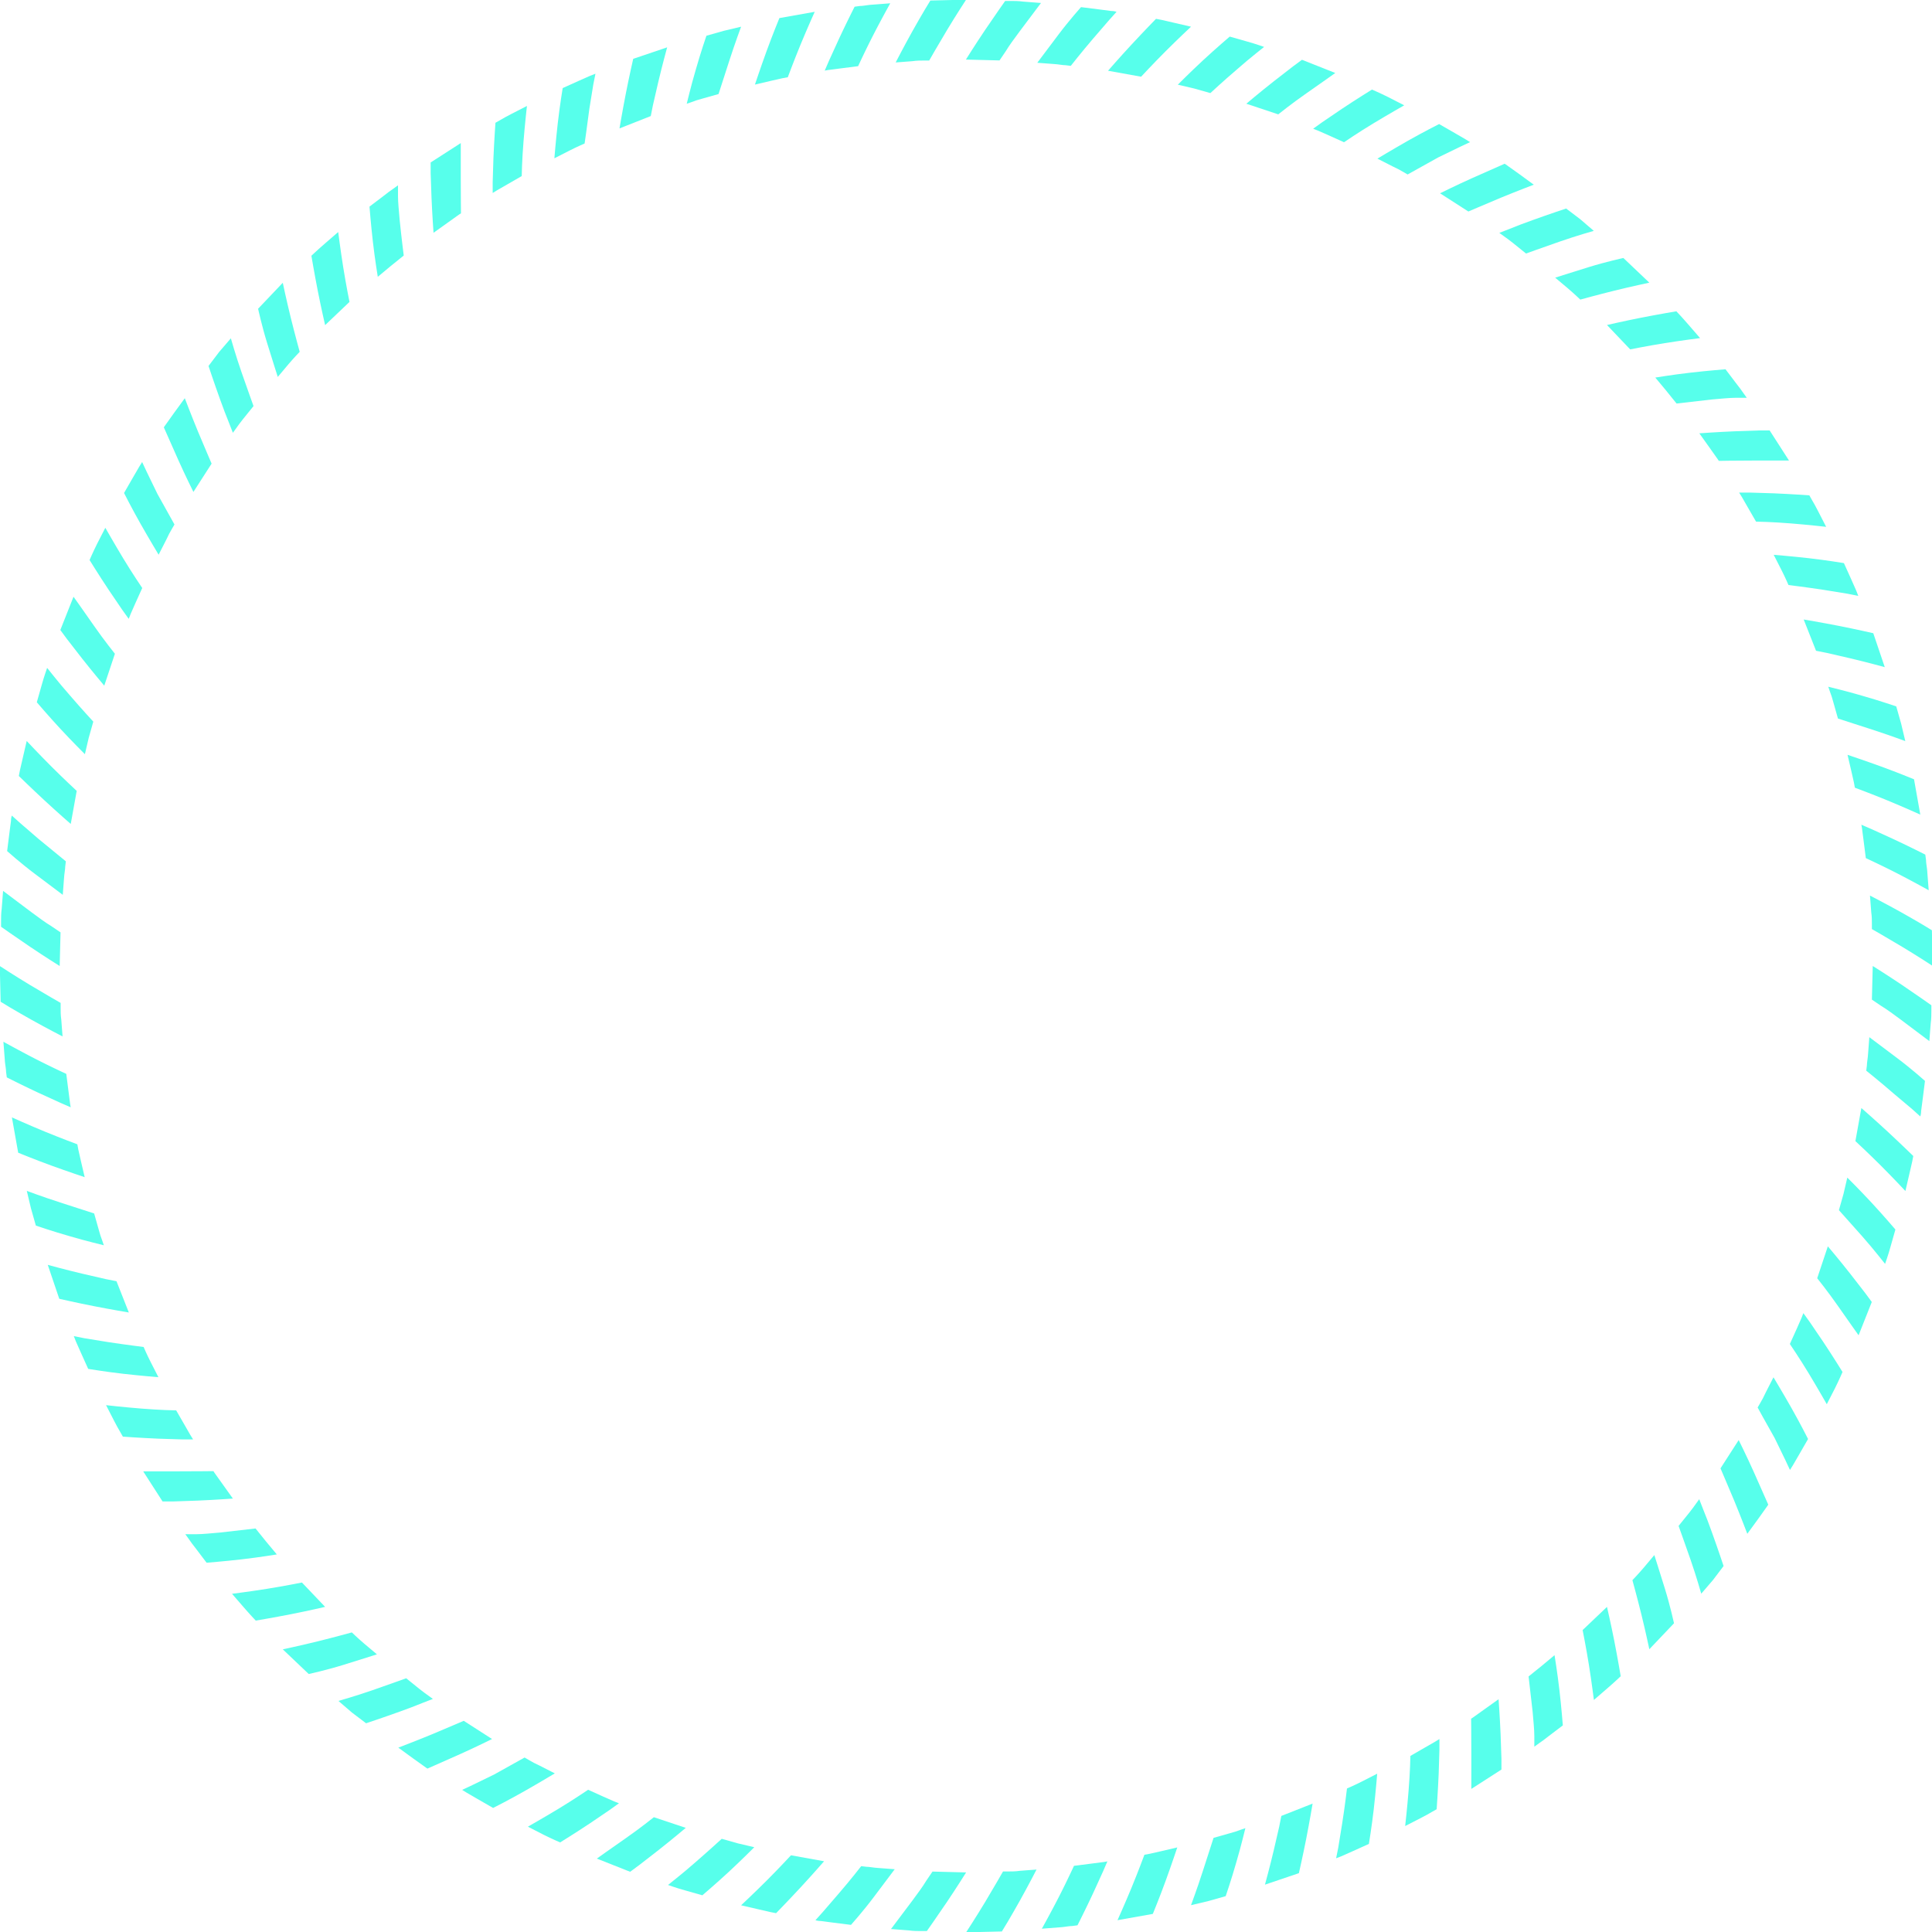 <svg id="Capa_1" data-name="Capa 1" xmlns="http://www.w3.org/2000/svg" viewBox="0 0 181.6 181.6"><defs><style>.cls-1{fill:#57ffeb;}</style></defs><path class="cls-1" d="M-174-453.79l.08-3.16s1.38.86,2.76,1.79,2.75,1.9,2.75,1.9v.53c0,.32,0,.74-.06,1.16l-.13,1.68s-1.33-1-2.66-2c-.66-.49-1.35-1-1.87-1.31Z" transform="translate(349.95 547.75)"/><path class="cls-1" d="M-174.53-447.11l.06-.49c0-.29.09-.68.11-1.08l.12-1.58s1.33,1,2.66,2,2.57,2.11,2.57,2.11l-.21,1.67-.15,1.15c0,.31-.08.52-.08.52l-.78-.7L-172-445C-173.25-446.09-174.53-447.11-174.53-447.11Z" transform="translate(349.95 547.75)"/><path class="cls-1" d="M-175.55-440.49l.56-3.11s1.23,1.07,2.45,2.2,2.43,2.31,2.43,2.31l-.1.52-.26,1.13-.38,1.64s-1.15-1.23-2.32-2.4S-175.55-440.49-175.55-440.49Z" transform="translate(349.95 547.75)"/><path class="cls-1" d="M-177.1-434l.43-1.52.36-1.54s1.18,1.17,2.31,2.39,2.21,2.49,2.21,2.49l-.46,1.62c-.11.41-.24.81-.34,1.11l-.17.5-.65-.81c-.38-.48-.93-1.13-1.48-1.76C-176-432.77-177.1-434-177.1-434Z" transform="translate(349.95 547.75)"/><path class="cls-1" d="M-179.14-427.6l1-3s1.06,1.25,2.09,2.56l1.42,1.83.62.84-1.24,3.13s-1-1.4-1.93-2.74S-179.14-427.6-179.14-427.6Z" transform="translate(349.95 547.75)"/><path class="cls-1" d="M-181.71-421.42l.65-1.44.44-1,.18-.46.61.85,1.27,1.87c.92,1.38,1.8,2.81,1.8,2.81s-.33.77-.71,1.53l-.77,1.5s-.83-1.46-1.68-2.87S-181.71-421.42-181.71-421.42Z" transform="translate(349.95 547.75)"/><path class="cls-1" d="M-184.74-415.45l.25-.43c.15-.25.34-.6.52-1l.72-1.41s.85,1.41,1.68,2.87c.42.73.8,1.46,1.09,2l.48.93-.84,1.46-.58,1-.28.45-.44-.94-1-2.06C-183.95-414-184.74-415.45-184.74-415.45Z" transform="translate(349.95 547.75)"/><path class="cls-1" d="M-188.23-409.73l1.71-2.66s.73,1.46,1.42,3,1.36,3.07,1.36,3.07-.11.18-.3.43l-.67.94-1,1.37s-.6-1.58-1.23-3.11l-.88-2.08Z" transform="translate(349.95 547.75)"/><path class="cls-1" d="M-192.17-404.32l1-1.24c.25-.31.48-.63.65-.87l.29-.4.39,1c.24.58.53,1.35.81,2.13.56,1.55,1.09,3.15,1.09,3.15l-1,1.32-1.1,1.28s-.45-1.6-1-3.18S-192.17-404.32-192.17-404.32Z" transform="translate(349.95 547.75)"/><path class="cls-1" d="M-196.51-399.22s.55-.57,1.06-1.17l1-1.19s.5,1.56,1,3.18.85,3.23.85,3.23l-2.32,2.44s-.35-1.66-.75-3.28S-196.51-399.22-196.51-399.22Z" transform="translate(349.95 547.75)"/><path class="cls-1" d="M-201.19-394.53l2.29-2.18s.37,1.59.69,3.22.6,3.3.6,3.3-.61.58-1.25,1.13l-1.27,1.1s-.21-1.67-.47-3.3S-201.19-394.53-201.19-394.53Z" transform="translate(349.95 547.75)"/><path class="cls-1" d="M-206.27-390.17l1.24-1,1.2-1s.27,1.64.46,3.29.32,3.31.32,3.31l-1.32,1c-.33.27-.67.51-.93.69l-.43.31,0-1c0-.62-.09-1.45-.16-2.29C-206.08-388.54-206.27-390.17-206.27-390.17Z" transform="translate(349.95 547.75)"/><path class="cls-1" d="M-211.67-386.2s.17-.1.41-.28l.88-.63,1.29-.92s.12,1.63.19,3.3l.08,2.31v1l-2.83,1.82s0-1.69,0-3.35S-211.67-386.2-211.67-386.2Z" transform="translate(349.95 547.75)"/><path class="cls-1" d="M-217.38-382.7l1.37-.79.94-.54.42-.26v1l-.07,2.26c-.07,1.65-.19,3.34-.19,3.34l-.46.26c-.27.16-.64.37-1,.55l-1.5.77s.19-1.67.32-3.31c.07-.81.11-1.66.14-2.28Z" transform="translate(349.95 547.75)"/><path class="cls-1" d="M-223.34-379.64s.73-.31,1.43-.67l1.41-.72s-.13,1.64-.32,3.31-.46,3.29-.46,3.29l-1.53.69-1.06.47-.49.19.2-1,.37-2.28C-223.53-378-223.34-379.64-223.34-379.64Z" transform="translate(349.95 547.75)"/><path class="cls-1" d="M-229.51-377.06l2.94-1.16s-.27,1.61-.59,3.25-.7,3.29-.7,3.29l-3.19,1.08s.45-1.63.83-3.24l.51-2.21Z" transform="translate(349.95 547.75)"/><path class="cls-1" d="M-235.88-375l1.52-.43c.38-.1.76-.22,1-.32l.47-.16-.25,1c-.15.61-.37,1.41-.6,2.2-.45,1.59-1,3.19-1,3.19l-1.62.46-1.64.39s.58-1.56,1.09-3.14S-235.88-375-235.88-375Z" transform="translate(349.95 547.75)"/><path class="cls-1" d="M-242.38-373.41l.49-.09,1.06-.24,1.54-.36s-.52,1.56-1.09,3.13-1.21,3.12-1.21,3.12l-3.32.59s.7-1.55,1.33-3.08S-242.38-373.41-242.38-373.41Z" transform="translate(349.95 547.75)"/><path class="cls-1" d="M-249-372.37l1.57-.2,1.08-.14a4.7,4.7,0,0,0,.49-.08l-.41.95-.94,2.06c-.7,1.5-1.46,3-1.46,3l-.52.07c-.31,0-.73.1-1.15.12l-1.68.13s.82-1.47,1.57-2.93S-249-372.37-249-372.37Z" transform="translate(349.95 547.75)"/><path class="cls-1" d="M-255.67-371.84h.49c.3,0,.69,0,1.08-.06l1.58-.12s-.75,1.46-1.57,2.93c-.41.74-.83,1.45-1.15,2l-.54.89-3.36.08s.93-1.42,1.79-2.85S-255.67-371.84-255.67-371.84Z" transform="translate(349.95 547.75)"/><path class="cls-1" d="M-262.3-371.83l3.16.08s-.86,1.38-1.79,2.76-1.9,2.75-1.9,2.75h-.53c-.32,0-.74,0-1.16-.06l-1.68-.13s1-1.33,2-2.66c.49-.66,1-1.35,1.31-1.87Z" transform="translate(349.95 547.75)"/><path class="cls-1" d="M-269-372.34l.49.06c.29,0,.68.09,1.08.11l1.58.12s-1,1.33-2,2.66-2.11,2.57-2.11,2.57l-1.67-.21-1.15-.15c-.31,0-.52-.08-.52-.08l.7-.78,1.51-1.75C-270-371.05-269-372.34-269-372.34Z" transform="translate(349.95 547.75)"/><path class="cls-1" d="M-275.6-373.36l3.11.56s-1.07,1.23-2.2,2.45-2.31,2.43-2.31,2.43l-.52-.1-1.13-.26-1.64-.38s1.23-1.15,2.4-2.32S-275.6-373.36-275.6-373.36Z" transform="translate(349.95 547.75)"/><path class="cls-1" d="M-282.11-374.91l1.52.43,1.54.36s-1.17,1.18-2.39,2.31-2.49,2.21-2.49,2.21l-1.62-.46c-.41-.11-.81-.24-1.11-.34l-.5-.17.81-.65c.48-.38,1.13-.93,1.76-1.48C-283.32-373.8-282.11-374.91-282.11-374.91Z" transform="translate(349.95 547.75)"/><path class="cls-1" d="M-288.49-376.94l3,1s-1.25,1.06-2.56,2.09l-1.83,1.42-.84.62-3.13-1.24s1.4-1,2.74-1.93S-288.49-376.94-288.49-376.94Z" transform="translate(349.95 547.75)"/><path class="cls-1" d="M-294.67-379.52l1.44.65,1,.44.46.18-.85.61-1.87,1.27c-1.38.92-2.81,1.8-2.81,1.8s-.77-.33-1.53-.71l-1.5-.77s1.46-.83,2.87-1.68S-294.67-379.52-294.67-379.52Z" transform="translate(349.95 547.75)"/><path class="cls-1" d="M-300.64-382.55l.43.25c.25.15.6.34,1,.52l1.41.72s-1.41.85-2.87,1.68c-.73.42-1.46.8-2,1.09l-.93.48-1.46-.84-1-.58-.45-.28.94-.44,2.06-1C-302.08-381.75-300.64-382.55-300.64-382.55Z" transform="translate(349.95 547.75)"/><path class="cls-1" d="M-306.36-386l2.66,1.71s-1.46.73-3,1.42-3.07,1.36-3.07,1.36-.18-.11-.43-.3l-.94-.67-1.37-1s1.58-.6,3.11-1.23l2.08-.88Z" transform="translate(349.95 547.75)"/><path class="cls-1" d="M-311.77-390l1.24,1c.31.25.63.48.87.65l.4.29-1,.39c-.58.24-1.35.53-2.13.81-1.55.56-3.15,1.09-3.15,1.09l-1.32-1-1.28-1.1s1.6-.45,3.18-1S-311.77-390-311.77-390Z" transform="translate(349.95 547.75)"/><path class="cls-1" d="M-316.88-394.31s.57.55,1.17,1.06l1.19,1s-1.56.5-3.18,1-3.23.85-3.23.85l-2.44-2.32s1.66-.35,3.28-.75S-316.88-394.31-316.88-394.31Z" transform="translate(349.95 547.75)"/><path class="cls-1" d="M-321.57-399l2.18,2.29s-1.59.37-3.22.69-3.3.6-3.3.6-.58-.61-1.13-1.25l-1.1-1.27s1.67-.21,3.3-.47S-321.57-399-321.57-399Z" transform="translate(349.95 547.75)"/><path class="cls-1" d="M-325.93-404.08l1,1.24,1,1.2s-1.64.27-3.29.46-3.31.32-3.31.32l-1-1.32c-.27-.33-.51-.67-.69-.93l-.31-.43,1,0c.62,0,1.45-.09,2.29-.16C-327.56-403.89-325.93-404.08-325.93-404.08Z" transform="translate(349.95 547.75)"/><path class="cls-1" d="M-329.89-409.47s.1.17.28.41l.63.88.92,1.29s-1.63.12-3.3.19l-2.31.08h-1l-1.82-2.83s1.69,0,3.35,0S-329.89-409.47-329.89-409.47Z" transform="translate(349.95 547.75)"/><path class="cls-1" d="M-333.39-415.18l.79,1.37.54.94.26.42h-1l-2.26-.07c-1.65-.07-3.34-.19-3.34-.19l-.26-.46c-.16-.27-.37-.64-.55-1l-.77-1.5s1.67.19,3.31.32c.81.07,1.66.11,2.28.14Z" transform="translate(349.95 547.75)"/><path class="cls-1" d="M-336.45-421.14s.31.73.67,1.43l.72,1.41s-1.64-.13-3.31-.32-3.29-.46-3.29-.46l-.69-1.53-.47-1.06-.19-.49,1,.2,2.28.37C-338.08-421.34-336.45-421.14-336.45-421.14Z" transform="translate(349.95 547.75)"/><path class="cls-1" d="M-339-427.32l1.16,2.94s-1.61-.27-3.25-.59-3.29-.7-3.29-.7l-1.08-3.19s1.63.45,3.24.83l2.21.51Z" transform="translate(349.95 547.75)"/><path class="cls-1" d="M-341.1-433.69l.43,1.52c.1.38.22.76.32,1l.16.47-1-.25c-.61-.15-1.41-.37-2.2-.6-1.59-.45-3.19-1-3.19-1l-.46-1.62-.39-1.64s1.56.58,3.14,1.09S-341.1-433.69-341.1-433.69Z" transform="translate(349.95 547.75)"/><path class="cls-1" d="M-342.68-440.19l.09.49.24,1.06.36,1.54s-1.56-.52-3.13-1.09-3.12-1.21-3.12-1.21l-.59-3.32s1.55.7,3.08,1.33S-342.68-440.19-342.68-440.19Z" transform="translate(349.95 547.75)"/><path class="cls-1" d="M-343.72-446.81l.2,1.57.14,1.08a4.7,4.7,0,0,0,.08.49l-.95-.41-2.06-.94c-1.5-.7-3-1.46-3-1.46l-.07-.52c0-.31-.1-.73-.12-1.15l-.13-1.68s1.47.82,2.93,1.57S-343.72-446.81-343.72-446.81Z" transform="translate(349.95 547.75)"/><path class="cls-1" d="M-344.25-453.48v.49c0,.3,0,.69.06,1.08l.12,1.58s-1.46-.75-2.93-1.57c-.74-.41-1.45-.83-2-1.15l-.89-.54-.08-3.36s1.42.93,2.85,1.79S-344.25-453.48-344.25-453.48Z" transform="translate(349.95 547.75)"/><path class="cls-1" d="M-344.26-460.11l-.08,3.16s-1.38-.86-2.76-1.79-2.75-1.9-2.75-1.9v-.53c0-.32,0-.74.06-1.16l.13-1.68s1.33,1,2.66,2c.66.49,1.35,1,1.87,1.31Z" transform="translate(349.95 547.75)"/><path class="cls-1" d="M-343.76-466.79l-.06.49c0,.29-.09.68-.11,1.08l-.12,1.58s-1.33-1-2.66-2-2.57-2.11-2.57-2.11l.21-1.67.15-1.15c0-.31.08-.52.08-.52l.78.7,1.75,1.51C-345-467.81-343.76-466.79-343.76-466.79Z" transform="translate(349.95 547.75)"/><path class="cls-1" d="M-342.74-473.41l-.56,3.11s-1.23-1.07-2.45-2.2-2.43-2.31-2.43-2.31l.1-.52.26-1.13.38-1.64s1.15,1.23,2.32,2.4S-342.74-473.41-342.74-473.41Z" transform="translate(349.95 547.75)"/><path class="cls-1" d="M-341.18-479.92l-.43,1.52-.36,1.54s-1.18-1.17-2.31-2.39-2.21-2.49-2.21-2.49l.46-1.62c.11-.41.24-.81.34-1.11l.17-.5.65.81c.38.48.93,1.13,1.48,1.76C-342.3-481.13-341.18-479.92-341.18-479.92Z" transform="translate(349.95 547.75)"/><path class="cls-1" d="M-339.15-486.3l-1,3s-1.06-1.25-2.09-2.56l-1.42-1.83-.62-.84,1.24-3.13s1,1.4,1.93,2.74S-339.15-486.3-339.15-486.3Z" transform="translate(349.95 547.75)"/><path class="cls-1" d="M-336.58-492.48l-.65,1.44-.44,1-.18.46-.61-.85-1.27-1.87c-.92-1.38-1.8-2.81-1.8-2.81s.33-.77.71-1.53l.77-1.5s.83,1.46,1.68,2.87S-336.58-492.48-336.58-492.48Z" transform="translate(349.95 547.75)"/><path class="cls-1" d="M-333.55-498.45l-.25.43c-.15.25-.34.6-.52,1l-.72,1.41s-.85-1.41-1.68-2.87c-.42-.73-.8-1.46-1.09-2l-.48-.93.84-1.46.58-1,.28-.45.44.94,1,2.06C-334.34-499.88-333.55-498.45-333.55-498.45Z" transform="translate(349.95 547.75)"/><path class="cls-1" d="M-330.06-504.17l-1.71,2.66s-.73-1.46-1.42-3-1.36-3.07-1.36-3.07.11-.18.3-.43l.67-.94,1-1.37s.6,1.58,1.23,3.11l.88,2.08Z" transform="translate(349.95 547.75)"/><path class="cls-1" d="M-326.12-509.58l-1,1.24c-.25.31-.48.63-.65.87l-.29.4-.39-1c-.24-.58-.53-1.35-.81-2.13-.56-1.55-1.09-3.15-1.09-3.15l1-1.32,1.1-1.28s.45,1.6,1,3.18S-326.12-509.58-326.12-509.58Z" transform="translate(349.95 547.75)"/><path class="cls-1" d="M-321.78-514.68s-.55.57-1.06,1.17l-1,1.19s-.5-1.56-1-3.18-.85-3.23-.85-3.23l2.32-2.44s.35,1.66.75,3.28S-321.78-514.68-321.78-514.68Z" transform="translate(349.95 547.75)"/><path class="cls-1" d="M-317.1-519.37l-2.29,2.18s-.37-1.59-.69-3.22-.6-3.3-.6-3.3.61-.58,1.25-1.13l1.27-1.1s.21,1.67.47,3.3S-317.1-519.37-317.1-519.37Z" transform="translate(349.95 547.75)"/><path class="cls-1" d="M-312-523.73l-1.24,1-1.2,1s-.27-1.64-.46-3.29-.32-3.31-.32-3.31l1.32-1c.33-.27.67-.51.93-.69l.43-.31,0,1c0,.62.09,1.45.16,2.29C-312.21-525.36-312-523.73-312-523.73Z" transform="translate(349.95 547.75)"/><path class="cls-1" d="M-306.62-527.7s-.17.1-.41.28l-.88.63-1.29.92s-.12-1.63-.19-3.3l-.08-2.31v-1l2.83-1.82s0,1.69,0,3.35S-306.62-527.7-306.62-527.7Z" transform="translate(349.95 547.75)"/><path class="cls-1" d="M-300.91-531.2l-1.37.79-.94.54-.42.26v-1l.07-2.26c.07-1.65.19-3.34.19-3.34l.46-.26c.27-.16.64-.37,1-.55l1.5-.77s-.19,1.67-.32,3.31c-.07.81-.11,1.66-.14,2.28Z" transform="translate(349.95 547.75)"/><path class="cls-1" d="M-295-534.26s-.73.31-1.43.67l-1.41.72s.13-1.64.32-3.31.46-3.29.46-3.29l1.53-.69,1.06-.47.49-.19-.2,1-.37,2.28C-294.76-535.88-295-534.26-295-534.26Z" transform="translate(349.95 547.75)"/><path class="cls-1" d="M-288.78-536.84l-2.94,1.16s.27-1.61.59-3.25.7-3.29.7-3.29l3.19-1.08s-.45,1.63-.83,3.24l-.51,2.21Z" transform="translate(349.95 547.75)"/><path class="cls-1" d="M-282.41-538.91l-1.52.43c-.38.1-.76.22-1,.32l-.47.16.25-1c.15-.61.37-1.41.6-2.2.45-1.59,1-3.19,1-3.19l1.62-.46,1.64-.39s-.58,1.56-1.09,3.14S-282.41-538.91-282.41-538.91Z" transform="translate(349.95 547.75)"/><path class="cls-1" d="M-275.9-540.49l-.49.09-1.06.24-1.54.36s.52-1.56,1.09-3.13,1.21-3.12,1.21-3.12l3.32-.59s-.7,1.55-1.33,3.08S-275.9-540.49-275.9-540.49Z" transform="translate(349.95 547.75)"/><path class="cls-1" d="M-269.29-541.53l-1.57.2-1.08.14a4.7,4.7,0,0,0-.49.08l.41-.95.94-2.06c.7-1.5,1.46-3,1.46-3l.52-.07c.31,0,.73-.1,1.15-.12l1.68-.13s-.82,1.47-1.57,2.93S-269.29-541.53-269.29-541.53Z" transform="translate(349.95 547.75)"/><path class="cls-1" d="M-262.61-542.06h-.49c-.3,0-.69,0-1.08.06l-1.58.12s.75-1.46,1.57-2.93c.41-.74.83-1.45,1.15-2l.54-.89,3.36-.08s-.93,1.42-1.79,2.85S-262.61-542.06-262.61-542.06Z" transform="translate(349.95 547.75)"/><path class="cls-1" d="M-256-542.07l-3.16-.08s.86-1.38,1.79-2.76,1.9-2.75,1.9-2.75h.53c.32,0,.74,0,1.16.06l1.68.13s-1,1.33-2,2.66c-.49.66-1,1.35-1.31,1.87Z" transform="translate(349.95 547.75)"/><path class="cls-1" d="M-249.3-541.56l-.49-.06c-.29,0-.68-.09-1.08-.11l-1.58-.12s1-1.33,2-2.66,2.11-2.57,2.11-2.57l1.67.21,1.15.15c.31,0,.52.08.52.08l-.7.78-1.51,1.75C-248.29-542.85-249.3-541.56-249.3-541.56Z" transform="translate(349.95 547.75)"/><path class="cls-1" d="M-242.69-540.54l-3.11-.56s1.07-1.23,2.2-2.45,2.31-2.43,2.31-2.43l.52.1,1.13.26,1.64.38s-1.23,1.15-2.4,2.32S-242.69-540.54-242.69-540.54Z" transform="translate(349.95 547.75)"/><path class="cls-1" d="M-236.18-539l-1.52-.43-1.54-.36s1.17-1.18,2.39-2.31,2.49-2.21,2.49-2.21l1.62.46c.41.11.81.24,1.11.34l.5.17-.81.65c-.48.38-1.13.93-1.76,1.48C-235-540.1-236.18-539-236.18-539Z" transform="translate(349.95 547.75)"/><path class="cls-1" d="M-229.8-537l-3-1s1.25-1.06,2.56-2.09l1.83-1.42.84-.62,3.13,1.24s-1.4,1-2.74,1.93S-229.8-537-229.8-537Z" transform="translate(349.95 547.75)"/><path class="cls-1" d="M-223.62-534.38l-1.44-.65-1-.44-.46-.18.85-.61,1.87-1.27c1.38-.92,2.81-1.8,2.81-1.8s.77.33,1.53.71l1.5.77s-1.46.83-2.87,1.68S-223.62-534.38-223.62-534.38Z" transform="translate(349.95 547.75)"/><path class="cls-1" d="M-217.64-531.35l-.43-.25c-.25-.15-.6-.34-1-.52l-1.41-.72s1.41-.85,2.87-1.68c.73-.42,1.46-.8,2-1.09l.93-.48,1.46.84,1,.58.45.28-.94.44-2.06,1C-216.21-532.15-217.64-531.35-217.64-531.35Z" transform="translate(349.95 547.75)"/><path class="cls-1" d="M-211.93-527.87l-2.66-1.71s1.46-.73,3-1.42,3.07-1.36,3.07-1.36.18.11.43.3l.94.67,1.37,1s-1.58.6-3.11,1.23l-2.08.88Z" transform="translate(349.95 547.75)"/><path class="cls-1" d="M-206.51-523.92l-1.24-1c-.31-.25-.63-.48-.87-.65l-.4-.29,1-.39c.58-.24,1.35-.53,2.13-.81,1.55-.56,3.15-1.09,3.15-1.09l1.32,1,1.28,1.1s-1.6.45-3.18,1S-206.51-523.92-206.51-523.92Z" transform="translate(349.95 547.75)"/><path class="cls-1" d="M-201.41-519.59s-.57-.55-1.17-1.06l-1.19-1s1.56-.5,3.18-1,3.23-.85,3.23-.85l2.44,2.32s-1.66.35-3.28.75S-201.41-519.59-201.41-519.59Z" transform="translate(349.95 547.75)"/><path class="cls-1" d="M-196.72-514.91l-2.18-2.29s1.59-.37,3.22-.69,3.3-.6,3.3-.6.58.61,1.13,1.25l1.1,1.27s-1.67.21-3.3.47S-196.72-514.91-196.72-514.91Z" transform="translate(349.95 547.75)"/><path class="cls-1" d="M-192.36-509.82l-1-1.24-1-1.2s1.64-.27,3.29-.46,3.31-.32,3.31-.32l1,1.32c.27.33.51.67.69.93l.31.43-1,0c-.62,0-1.45.09-2.29.16C-190.73-510-192.36-509.82-192.36-509.82Z" transform="translate(349.95 547.75)"/><path class="cls-1" d="M-188.39-504.43s-.1-.17-.28-.41l-.63-.89-.92-1.29s1.63-.12,3.3-.19l2.31-.08h1l1.82,2.83s-1.69,0-3.35,0S-188.39-504.43-188.39-504.43Z" transform="translate(349.95 547.75)"/><path class="cls-1" d="M-184.89-498.72l-.79-1.37-.54-.94-.26-.42h1l2.26.07c1.65.07,3.34.19,3.34.19l.26.46c.16.27.37.64.55,1l.77,1.5s-1.67-.19-3.31-.32c-.81-.07-1.66-.11-2.28-.14Z" transform="translate(349.95 547.75)"/><path class="cls-1" d="M-181.84-492.76s-.31-.73-.67-1.43l-.72-1.41s1.64.13,3.31.32,3.29.46,3.29.46l.69,1.53.47,1.06.19.49-1-.2-2.28-.37C-180.21-492.56-181.84-492.76-181.84-492.76Z" transform="translate(349.95 547.75)"/><path class="cls-1" d="M-179.25-486.58l-1.16-2.94s1.61.27,3.25.59,3.29.7,3.29.7l1.08,3.19s-1.63-.45-3.24-.83l-2.21-.51Z" transform="translate(349.95 547.75)"/><path class="cls-1" d="M-177.19-480.21l-.43-1.52c-.1-.38-.22-.76-.32-1l-.16-.47,1,.25c.61.15,1.41.37,2.2.6,1.59.45,3.19,1,3.19,1l.46,1.62.39,1.64s-1.56-.58-3.14-1.09S-177.19-480.21-177.19-480.21Z" transform="translate(349.95 547.75)"/><path class="cls-1" d="M-175.6-473.71l-.09-.49-.24-1.06-.36-1.54s1.56.52,3.13,1.09,3.12,1.21,3.12,1.21l.59,3.32s-1.55-.7-3.08-1.33S-175.6-473.71-175.6-473.71Z" transform="translate(349.95 547.75)"/><path class="cls-1" d="M-174.57-467.09l-.2-1.57-.14-1.08a4.7,4.7,0,0,0-.08-.49l.95.41,2.06.94c1.5.7,3,1.46,3,1.46l.07.52c0,.31.1.73.12,1.15l.13,1.68s-1.47-.82-2.93-1.57S-174.57-467.09-174.57-467.09Z" transform="translate(349.95 547.75)"/><path class="cls-1" d="M-174-460.42v-.49c0-.3,0-.69-.06-1.08l-.12-1.58s1.46.75,2.93,1.57c.74.41,1.45.83,2,1.15l.89.54.08,3.36s-1.42-.93-2.85-1.79S-174-460.42-174-460.42Z" transform="translate(349.95 547.75)"/></svg>